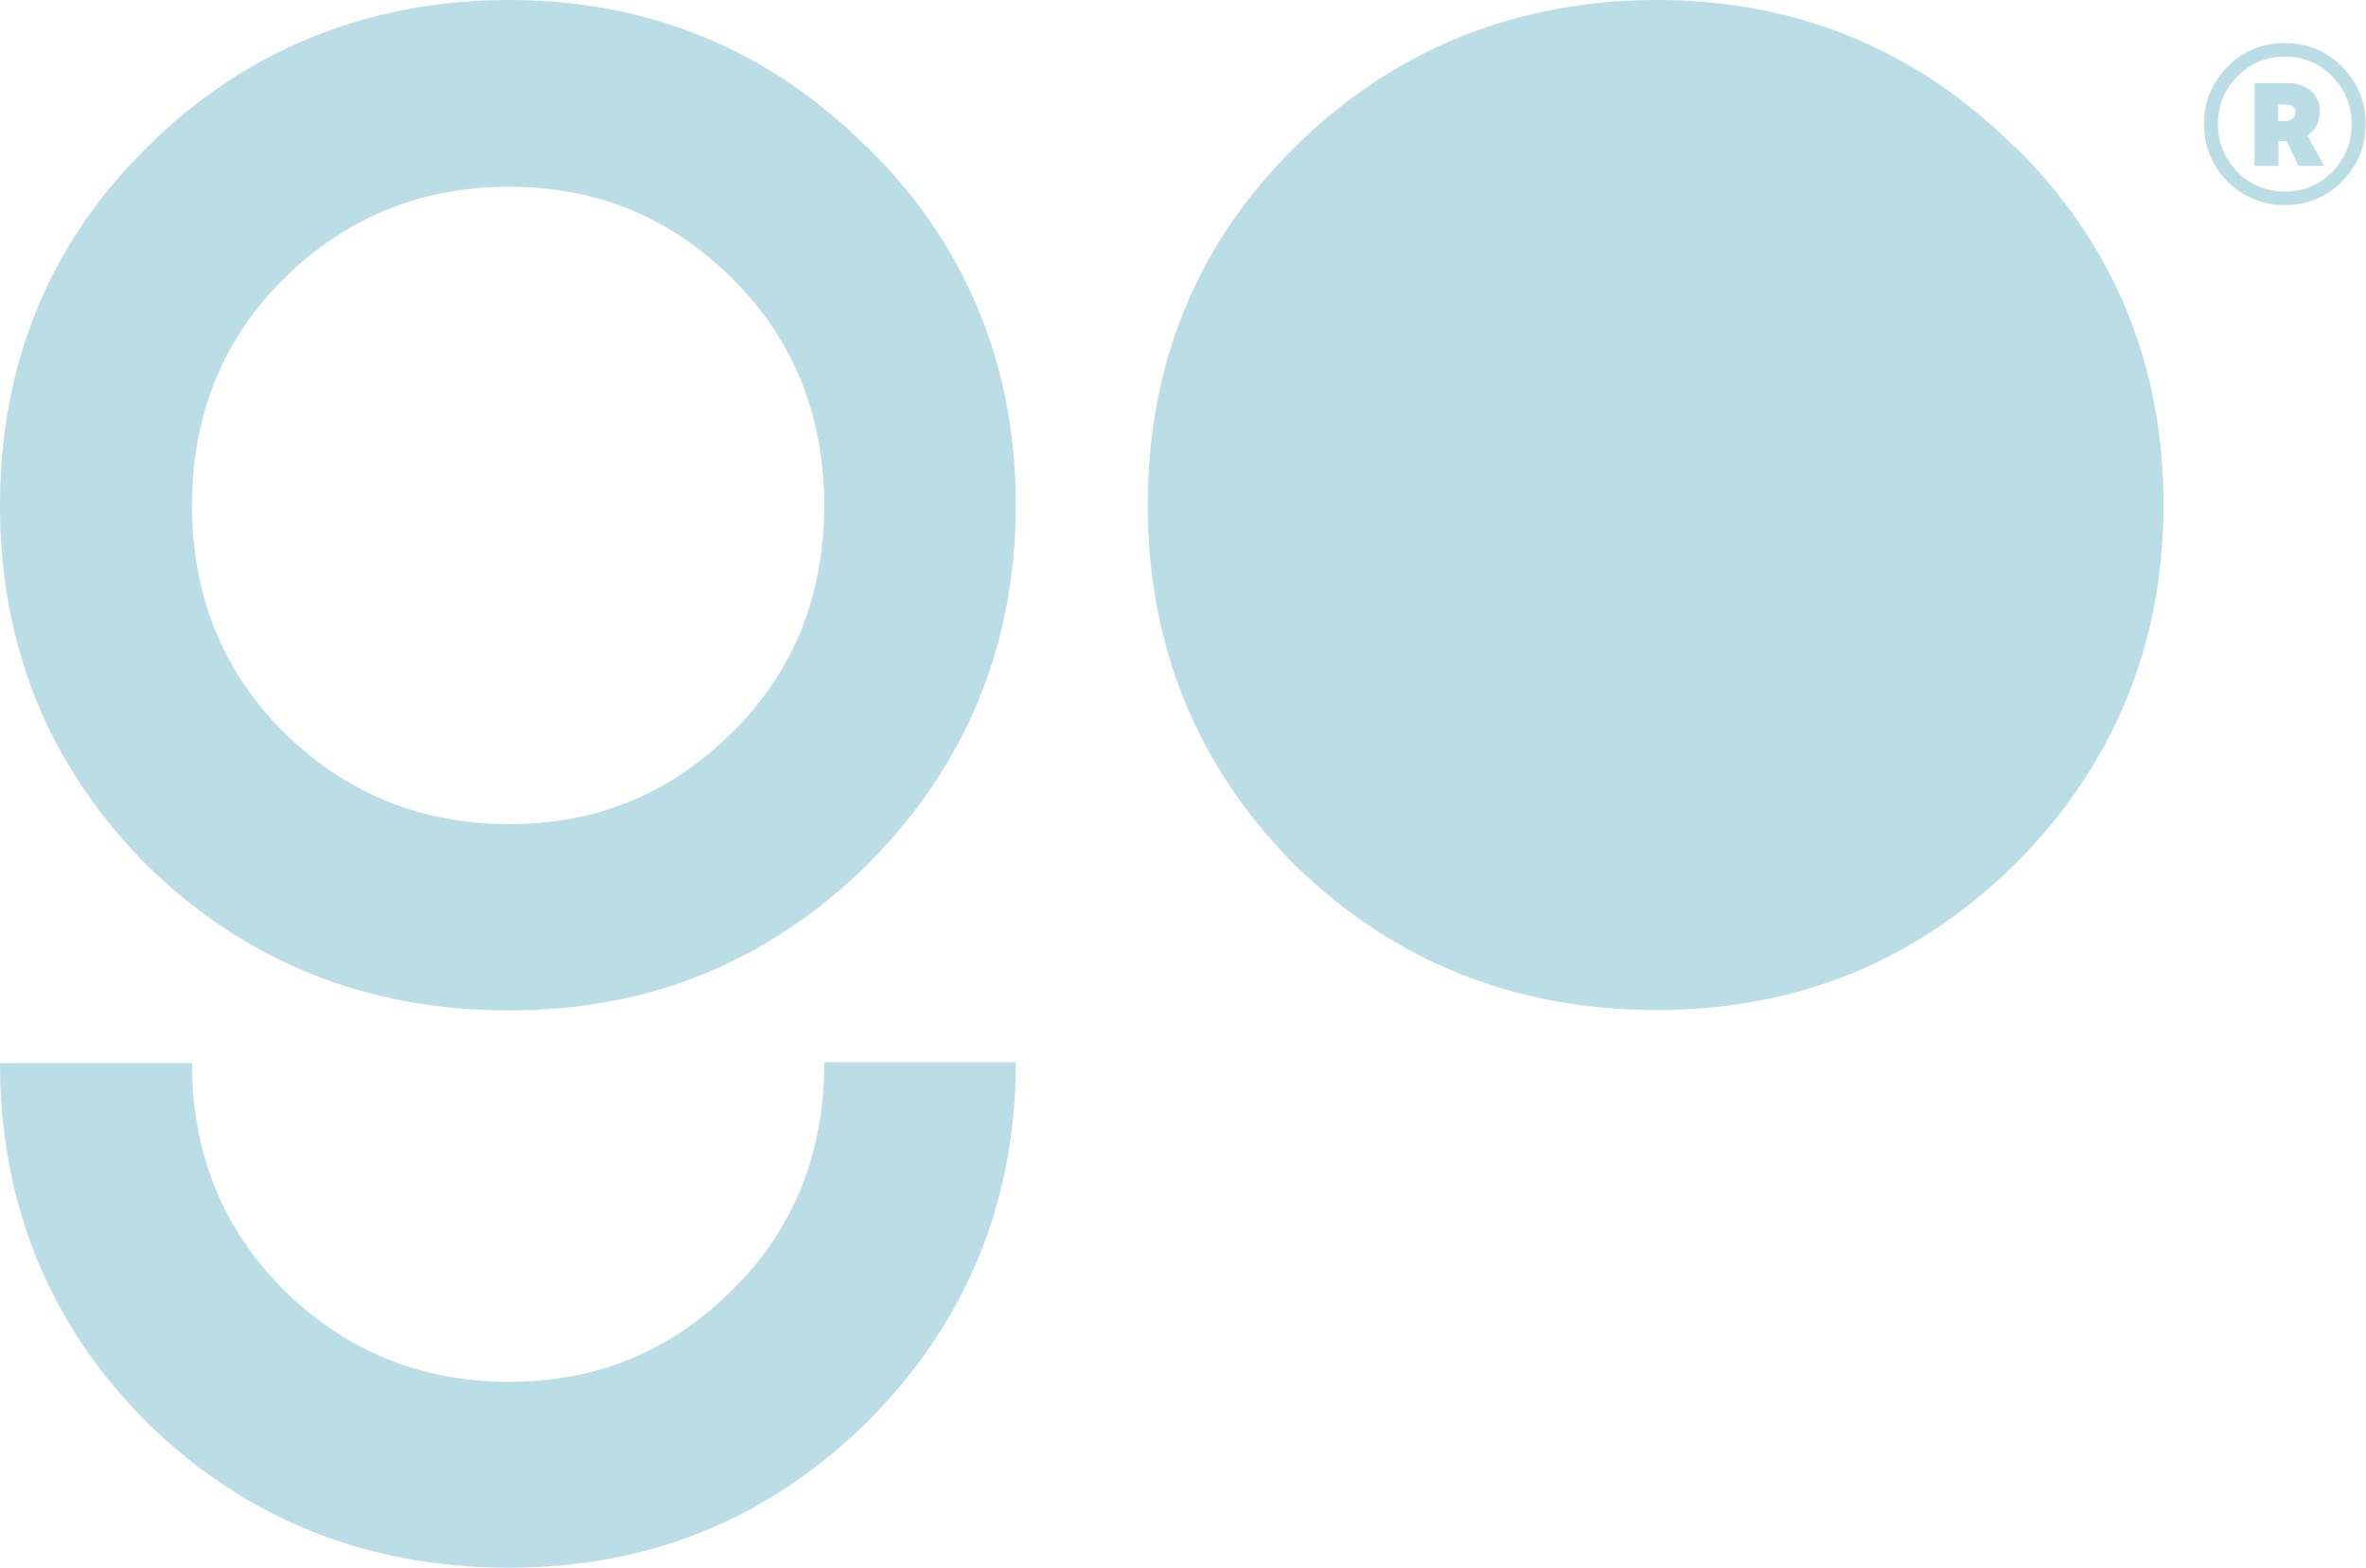 <?xml version="1.0" encoding="UTF-8"?>
<svg id="Capa_2" data-name="Capa 2" xmlns="http://www.w3.org/2000/svg" viewBox="0 0 54.34 36.02">
  <defs>
    <style>
      .cls-1 {
        fill: #bbdde6;
      }
    </style>
  </defs>
  <g id="Diseño">
    <g>
      <path class="cls-1" d="M52.48.99c.51,0,.95.18,1.31.54.36.37.54.8.54,1.32s-.18.95-.54,1.32c-.36.36-.8.54-1.31.54s-.95-.18-1.32-.54c-.36-.37-.54-.8-.54-1.32s.18-.95.54-1.32c.36-.36.8-.54,1.32-.54M53.56,3.95c.3-.3.45-.67.45-1.1s-.15-.79-.45-1.1c-.3-.3-.66-.45-1.08-.45s-.79.15-1.09.45c-.3.3-.45.67-.45,1.1s.15.79.45,1.1c.3.3.66.45,1.09.45s.78-.15,1.08-.45M52.99,3.11l.39.7h-.59l-.27-.57h-.19v.57h-.55v-1.9h.77c.42,0,.73.26.73.63,0,.25-.09.44-.28.57M52.32,2.4v.38h.17c.14,0,.23-.08.23-.19,0-.13-.08-.19-.23-.19h-.17Z"/>
      <path class="cls-1" d="M46.27,3.38C44.03,1.14,41.26,0,38.05,0s-6.06,1.14-8.3,3.37c-2.25,2.21-3.39,4.98-3.39,8.23s1.14,6.02,3.38,8.27c0,0,0,0,0,0,2.26,2.21,5.05,3.33,8.3,3.33s5.96-1.12,8.23-3.34c2.27-2.27,3.42-5.05,3.42-8.27s-1.15-6-3.42-8.23"/>
      <path class="cls-1" d="M19.91,3.38C17.67,1.14,14.9,0,11.69,0S5.63,1.14,3.39,3.37C1.14,5.58,0,8.35,0,11.61s1.14,6.02,3.38,8.27c0,0,0,0,0,0,2.26,2.21,5.05,3.33,8.3,3.33s5.96-1.12,8.23-3.34c2.27-2.27,3.42-5.05,3.42-8.27s-1.15-6-3.42-8.23M11.69,18.93c-2.03,0-3.78-.72-5.19-2.13-1.39-1.39-2.09-3.13-2.09-5.19s.7-3.81,2.09-5.19c1.41-1.41,3.16-2.13,5.19-2.13s3.72.7,5.15,2.13c1.39,1.39,2.09,3.13,2.09,5.19s-.7,3.81-2.09,5.19c-1.43,1.43-3.12,2.13-5.15,2.13"/>
      <path class="cls-1" d="M18.93,24.42c0,2.06-.7,3.81-2.09,5.19-1.43,1.43-3.12,2.13-5.15,2.13s-3.78-.72-5.19-2.13c-1.39-1.39-2.09-3.13-2.09-5.19H0C0,27.66,1.14,30.44,3.38,32.68c0,0,0,0,0,0,2.26,2.21,5.05,3.33,8.3,3.33s5.96-1.12,8.23-3.34c2.27-2.27,3.42-5.05,3.42-8.27h-4.41Z"/>
    </g>
  </g>
</svg>